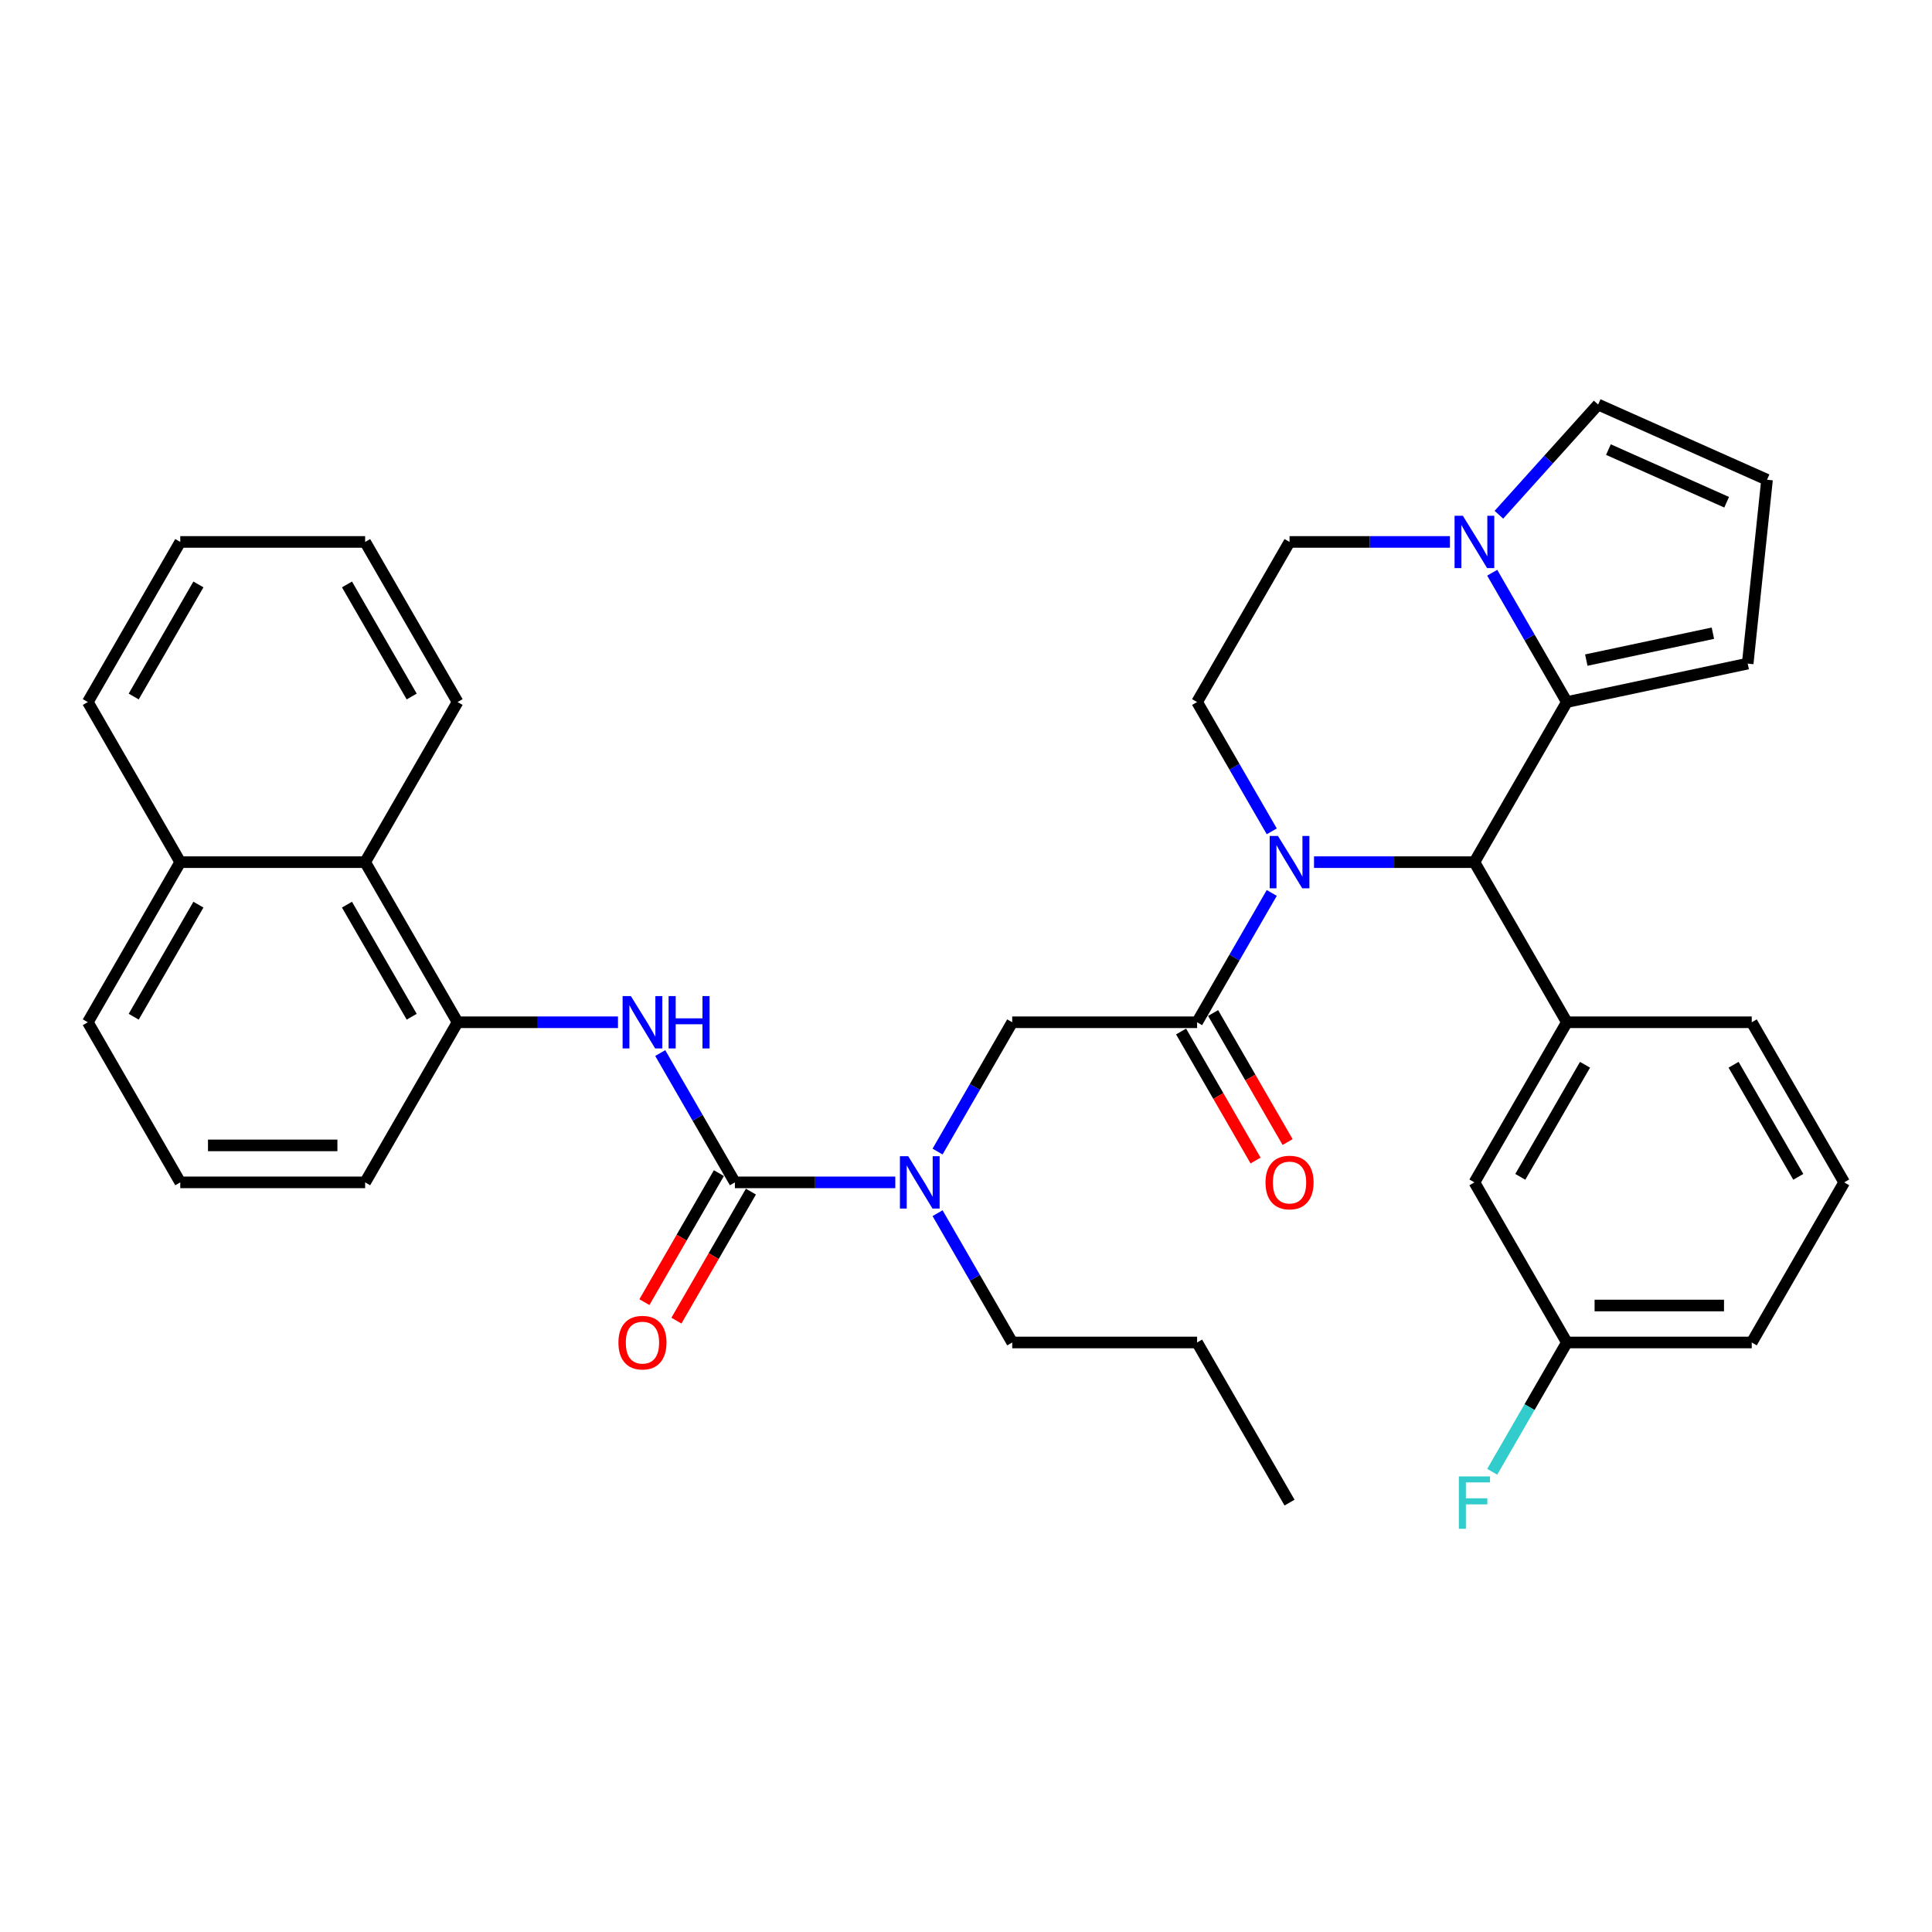 <?xml version='1.0' encoding='iso-8859-1'?>
<svg version='1.1' baseProfile='full'
              xmlns='http://www.w3.org/2000/svg'
                      xmlns:rdkit='http://www.rdkit.org/xml'
                      xmlns:xlink='http://www.w3.org/1999/xlink'
                  xml:space='preserve'
width='1000px' height='1000px' viewBox='0 0 1000 1000'>
<!-- END OF HEADER -->
<rect style='opacity:1.0;fill:#FFFFFF;stroke:none' width='1000' height='1000' x='0' y='0'> </rect>
<path class='bond-0' d='M 188.995,446.248 L 236.842,529.121' style='fill:none;fill-rule:evenodd;stroke:#000000;stroke-width:6px;stroke-linecap:butt;stroke-linejoin:miter;stroke-opacity:1' />
<path class='bond-0' d='M 179.598,468.248 L 213.09,526.259' style='fill:none;fill-rule:evenodd;stroke:#000000;stroke-width:6px;stroke-linecap:butt;stroke-linejoin:miter;stroke-opacity:1' />
<path class='bond-1' d='M 188.995,446.248 L 93.301,446.248' style='fill:none;fill-rule:evenodd;stroke:#000000;stroke-width:6px;stroke-linecap:butt;stroke-linejoin:miter;stroke-opacity:1' />
<path class='bond-2' d='M 188.995,446.248 L 236.842,363.374' style='fill:none;fill-rule:evenodd;stroke:#000000;stroke-width:6px;stroke-linecap:butt;stroke-linejoin:miter;stroke-opacity:1' />
<path class='bond-3' d='M 485.281,596.051 L 504.602,562.586' style='fill:none;fill-rule:evenodd;stroke:#0000FF;stroke-width:6px;stroke-linecap:butt;stroke-linejoin:miter;stroke-opacity:1' />
<path class='bond-3' d='M 504.602,562.586 L 523.923,529.121' style='fill:none;fill-rule:evenodd;stroke:#000000;stroke-width:6px;stroke-linecap:butt;stroke-linejoin:miter;stroke-opacity:1' />
<path class='bond-4' d='M 463.407,611.994 L 421.895,611.994' style='fill:none;fill-rule:evenodd;stroke:#0000FF;stroke-width:6px;stroke-linecap:butt;stroke-linejoin:miter;stroke-opacity:1' />
<path class='bond-4' d='M 421.895,611.994 L 380.383,611.994' style='fill:none;fill-rule:evenodd;stroke:#000000;stroke-width:6px;stroke-linecap:butt;stroke-linejoin:miter;stroke-opacity:1' />
<path class='bond-5' d='M 485.281,627.937 L 504.602,661.402' style='fill:none;fill-rule:evenodd;stroke:#0000FF;stroke-width:6px;stroke-linecap:butt;stroke-linejoin:miter;stroke-opacity:1' />
<path class='bond-5' d='M 504.602,661.402 L 523.923,694.867' style='fill:none;fill-rule:evenodd;stroke:#000000;stroke-width:6px;stroke-linecap:butt;stroke-linejoin:miter;stroke-opacity:1' />
<path class='bond-6' d='M 372.095,607.209 L 352.818,640.598' style='fill:none;fill-rule:evenodd;stroke:#000000;stroke-width:6px;stroke-linecap:butt;stroke-linejoin:miter;stroke-opacity:1' />
<path class='bond-6' d='M 352.818,640.598 L 333.541,673.987' style='fill:none;fill-rule:evenodd;stroke:#FF0000;stroke-width:6px;stroke-linecap:butt;stroke-linejoin:miter;stroke-opacity:1' />
<path class='bond-6' d='M 388.67,616.779 L 369.393,650.168' style='fill:none;fill-rule:evenodd;stroke:#000000;stroke-width:6px;stroke-linecap:butt;stroke-linejoin:miter;stroke-opacity:1' />
<path class='bond-6' d='M 369.393,650.168 L 350.116,683.556' style='fill:none;fill-rule:evenodd;stroke:#FF0000;stroke-width:6px;stroke-linecap:butt;stroke-linejoin:miter;stroke-opacity:1' />
<path class='bond-7' d='M 380.383,611.994 L 361.062,578.529' style='fill:none;fill-rule:evenodd;stroke:#000000;stroke-width:6px;stroke-linecap:butt;stroke-linejoin:miter;stroke-opacity:1' />
<path class='bond-7' d='M 361.062,578.529 L 341.74,545.063' style='fill:none;fill-rule:evenodd;stroke:#0000FF;stroke-width:6px;stroke-linecap:butt;stroke-linejoin:miter;stroke-opacity:1' />
<path class='bond-8' d='M 319.866,529.121 L 278.354,529.121' style='fill:none;fill-rule:evenodd;stroke:#0000FF;stroke-width:6px;stroke-linecap:butt;stroke-linejoin:miter;stroke-opacity:1' />
<path class='bond-8' d='M 278.354,529.121 L 236.842,529.121' style='fill:none;fill-rule:evenodd;stroke:#000000;stroke-width:6px;stroke-linecap:butt;stroke-linejoin:miter;stroke-opacity:1' />
<path class='bond-9' d='M 236.842,529.121 L 188.995,611.994' style='fill:none;fill-rule:evenodd;stroke:#000000;stroke-width:6px;stroke-linecap:butt;stroke-linejoin:miter;stroke-opacity:1' />
<path class='bond-10' d='M 93.301,446.248 L 45.455,363.374' style='fill:none;fill-rule:evenodd;stroke:#000000;stroke-width:6px;stroke-linecap:butt;stroke-linejoin:miter;stroke-opacity:1' />
<path class='bond-11' d='M 93.301,446.248 L 45.455,529.121' style='fill:none;fill-rule:evenodd;stroke:#000000;stroke-width:6px;stroke-linecap:butt;stroke-linejoin:miter;stroke-opacity:1' />
<path class='bond-11' d='M 102.699,468.248 L 69.206,526.259' style='fill:none;fill-rule:evenodd;stroke:#000000;stroke-width:6px;stroke-linecap:butt;stroke-linejoin:miter;stroke-opacity:1' />
<path class='bond-12' d='M 523.923,694.867 L 619.617,694.867' style='fill:none;fill-rule:evenodd;stroke:#000000;stroke-width:6px;stroke-linecap:butt;stroke-linejoin:miter;stroke-opacity:1' />
<path class='bond-13' d='M 658.26,430.305 L 638.938,396.84' style='fill:none;fill-rule:evenodd;stroke:#0000FF;stroke-width:6px;stroke-linecap:butt;stroke-linejoin:miter;stroke-opacity:1' />
<path class='bond-13' d='M 638.938,396.84 L 619.617,363.374' style='fill:none;fill-rule:evenodd;stroke:#000000;stroke-width:6px;stroke-linecap:butt;stroke-linejoin:miter;stroke-opacity:1' />
<path class='bond-14' d='M 658.26,462.19 L 638.938,495.655' style='fill:none;fill-rule:evenodd;stroke:#0000FF;stroke-width:6px;stroke-linecap:butt;stroke-linejoin:miter;stroke-opacity:1' />
<path class='bond-14' d='M 638.938,495.655 L 619.617,529.121' style='fill:none;fill-rule:evenodd;stroke:#000000;stroke-width:6px;stroke-linecap:butt;stroke-linejoin:miter;stroke-opacity:1' />
<path class='bond-15' d='M 680.134,446.248 L 721.646,446.248' style='fill:none;fill-rule:evenodd;stroke:#0000FF;stroke-width:6px;stroke-linecap:butt;stroke-linejoin:miter;stroke-opacity:1' />
<path class='bond-15' d='M 721.646,446.248 L 763.158,446.248' style='fill:none;fill-rule:evenodd;stroke:#000000;stroke-width:6px;stroke-linecap:butt;stroke-linejoin:miter;stroke-opacity:1' />
<path class='bond-16' d='M 611.33,533.905 L 630.607,567.294' style='fill:none;fill-rule:evenodd;stroke:#000000;stroke-width:6px;stroke-linecap:butt;stroke-linejoin:miter;stroke-opacity:1' />
<path class='bond-16' d='M 630.607,567.294 L 649.884,600.683' style='fill:none;fill-rule:evenodd;stroke:#FF0000;stroke-width:6px;stroke-linecap:butt;stroke-linejoin:miter;stroke-opacity:1' />
<path class='bond-16' d='M 627.905,524.336 L 647.182,557.725' style='fill:none;fill-rule:evenodd;stroke:#000000;stroke-width:6px;stroke-linecap:butt;stroke-linejoin:miter;stroke-opacity:1' />
<path class='bond-16' d='M 647.182,557.725 L 666.459,591.114' style='fill:none;fill-rule:evenodd;stroke:#FF0000;stroke-width:6px;stroke-linecap:butt;stroke-linejoin:miter;stroke-opacity:1' />
<path class='bond-17' d='M 619.617,529.121 L 523.923,529.121' style='fill:none;fill-rule:evenodd;stroke:#000000;stroke-width:6px;stroke-linecap:butt;stroke-linejoin:miter;stroke-opacity:1' />
<path class='bond-18' d='M 904.607,343.478 L 811.005,363.374' style='fill:none;fill-rule:evenodd;stroke:#000000;stroke-width:6px;stroke-linecap:butt;stroke-linejoin:miter;stroke-opacity:1' />
<path class='bond-18' d='M 886.588,327.742 L 821.066,341.669' style='fill:none;fill-rule:evenodd;stroke:#000000;stroke-width:6px;stroke-linecap:butt;stroke-linejoin:miter;stroke-opacity:1' />
<path class='bond-19' d='M 904.607,343.478 L 914.61,248.309' style='fill:none;fill-rule:evenodd;stroke:#000000;stroke-width:6px;stroke-linecap:butt;stroke-linejoin:miter;stroke-opacity:1' />
<path class='bond-20' d='M 914.61,248.309 L 827.19,209.387' style='fill:none;fill-rule:evenodd;stroke:#000000;stroke-width:6px;stroke-linecap:butt;stroke-linejoin:miter;stroke-opacity:1' />
<path class='bond-20' d='M 893.713,259.955 L 832.518,232.709' style='fill:none;fill-rule:evenodd;stroke:#000000;stroke-width:6px;stroke-linecap:butt;stroke-linejoin:miter;stroke-opacity:1' />
<path class='bond-21' d='M 827.19,209.387 L 801.509,237.908' style='fill:none;fill-rule:evenodd;stroke:#000000;stroke-width:6px;stroke-linecap:butt;stroke-linejoin:miter;stroke-opacity:1' />
<path class='bond-21' d='M 801.509,237.908 L 775.828,266.43' style='fill:none;fill-rule:evenodd;stroke:#0000FF;stroke-width:6px;stroke-linecap:butt;stroke-linejoin:miter;stroke-opacity:1' />
<path class='bond-22' d='M 763.158,611.994 L 811.005,529.121' style='fill:none;fill-rule:evenodd;stroke:#000000;stroke-width:6px;stroke-linecap:butt;stroke-linejoin:miter;stroke-opacity:1' />
<path class='bond-22' d='M 786.91,609.132 L 820.402,551.121' style='fill:none;fill-rule:evenodd;stroke:#000000;stroke-width:6px;stroke-linecap:butt;stroke-linejoin:miter;stroke-opacity:1' />
<path class='bond-23' d='M 763.158,611.994 L 811.005,694.867' style='fill:none;fill-rule:evenodd;stroke:#000000;stroke-width:6px;stroke-linecap:butt;stroke-linejoin:miter;stroke-opacity:1' />
<path class='bond-24' d='M 811.005,694.867 L 791.684,728.333' style='fill:none;fill-rule:evenodd;stroke:#000000;stroke-width:6px;stroke-linecap:butt;stroke-linejoin:miter;stroke-opacity:1' />
<path class='bond-24' d='M 791.684,728.333 L 772.362,761.798' style='fill:none;fill-rule:evenodd;stroke:#33CCCC;stroke-width:6px;stroke-linecap:butt;stroke-linejoin:miter;stroke-opacity:1' />
<path class='bond-25' d='M 811.005,694.867 L 906.699,694.867' style='fill:none;fill-rule:evenodd;stroke:#000000;stroke-width:6px;stroke-linecap:butt;stroke-linejoin:miter;stroke-opacity:1' />
<path class='bond-25' d='M 825.359,675.729 L 892.344,675.729' style='fill:none;fill-rule:evenodd;stroke:#000000;stroke-width:6px;stroke-linecap:butt;stroke-linejoin:miter;stroke-opacity:1' />
<path class='bond-26' d='M 811.005,363.374 L 791.684,329.909' style='fill:none;fill-rule:evenodd;stroke:#000000;stroke-width:6px;stroke-linecap:butt;stroke-linejoin:miter;stroke-opacity:1' />
<path class='bond-26' d='M 791.684,329.909 L 772.362,296.444' style='fill:none;fill-rule:evenodd;stroke:#0000FF;stroke-width:6px;stroke-linecap:butt;stroke-linejoin:miter;stroke-opacity:1' />
<path class='bond-27' d='M 811.005,363.374 L 763.158,446.248' style='fill:none;fill-rule:evenodd;stroke:#000000;stroke-width:6px;stroke-linecap:butt;stroke-linejoin:miter;stroke-opacity:1' />
<path class='bond-28' d='M 750.488,280.501 L 708.976,280.501' style='fill:none;fill-rule:evenodd;stroke:#0000FF;stroke-width:6px;stroke-linecap:butt;stroke-linejoin:miter;stroke-opacity:1' />
<path class='bond-28' d='M 708.976,280.501 L 667.464,280.501' style='fill:none;fill-rule:evenodd;stroke:#000000;stroke-width:6px;stroke-linecap:butt;stroke-linejoin:miter;stroke-opacity:1' />
<path class='bond-29' d='M 667.464,280.501 L 619.617,363.374' style='fill:none;fill-rule:evenodd;stroke:#000000;stroke-width:6px;stroke-linecap:butt;stroke-linejoin:miter;stroke-opacity:1' />
<path class='bond-30' d='M 763.158,446.248 L 811.005,529.121' style='fill:none;fill-rule:evenodd;stroke:#000000;stroke-width:6px;stroke-linecap:butt;stroke-linejoin:miter;stroke-opacity:1' />
<path class='bond-31' d='M 811.005,529.121 L 906.699,529.121' style='fill:none;fill-rule:evenodd;stroke:#000000;stroke-width:6px;stroke-linecap:butt;stroke-linejoin:miter;stroke-opacity:1' />
<path class='bond-32' d='M 954.545,611.994 L 906.699,529.121' style='fill:none;fill-rule:evenodd;stroke:#000000;stroke-width:6px;stroke-linecap:butt;stroke-linejoin:miter;stroke-opacity:1' />
<path class='bond-32' d='M 930.794,609.132 L 897.301,551.121' style='fill:none;fill-rule:evenodd;stroke:#000000;stroke-width:6px;stroke-linecap:butt;stroke-linejoin:miter;stroke-opacity:1' />
<path class='bond-33' d='M 954.545,611.994 L 906.699,694.867' style='fill:none;fill-rule:evenodd;stroke:#000000;stroke-width:6px;stroke-linecap:butt;stroke-linejoin:miter;stroke-opacity:1' />
<path class='bond-34' d='M 619.617,694.867 L 667.464,777.741' style='fill:none;fill-rule:evenodd;stroke:#000000;stroke-width:6px;stroke-linecap:butt;stroke-linejoin:miter;stroke-opacity:1' />
<path class='bond-35' d='M 93.301,611.994 L 188.995,611.994' style='fill:none;fill-rule:evenodd;stroke:#000000;stroke-width:6px;stroke-linecap:butt;stroke-linejoin:miter;stroke-opacity:1' />
<path class='bond-35' d='M 107.656,592.855 L 174.641,592.855' style='fill:none;fill-rule:evenodd;stroke:#000000;stroke-width:6px;stroke-linecap:butt;stroke-linejoin:miter;stroke-opacity:1' />
<path class='bond-36' d='M 93.301,611.994 L 45.455,529.121' style='fill:none;fill-rule:evenodd;stroke:#000000;stroke-width:6px;stroke-linecap:butt;stroke-linejoin:miter;stroke-opacity:1' />
<path class='bond-37' d='M 236.842,363.374 L 188.995,280.501' style='fill:none;fill-rule:evenodd;stroke:#000000;stroke-width:6px;stroke-linecap:butt;stroke-linejoin:miter;stroke-opacity:1' />
<path class='bond-37' d='M 213.09,360.513 L 179.598,302.501' style='fill:none;fill-rule:evenodd;stroke:#000000;stroke-width:6px;stroke-linecap:butt;stroke-linejoin:miter;stroke-opacity:1' />
<path class='bond-38' d='M 45.455,363.374 L 93.301,280.501' style='fill:none;fill-rule:evenodd;stroke:#000000;stroke-width:6px;stroke-linecap:butt;stroke-linejoin:miter;stroke-opacity:1' />
<path class='bond-38' d='M 69.206,360.513 L 102.699,302.501' style='fill:none;fill-rule:evenodd;stroke:#000000;stroke-width:6px;stroke-linecap:butt;stroke-linejoin:miter;stroke-opacity:1' />
<path class='bond-39' d='M 188.995,280.501 L 93.301,280.501' style='fill:none;fill-rule:evenodd;stroke:#000000;stroke-width:6px;stroke-linecap:butt;stroke-linejoin:miter;stroke-opacity:1' />
<path  class='atom-1' d='M 470.086 598.444
L 478.967 612.798
Q 479.847 614.214, 481.263 616.779
Q 482.679 619.343, 482.756 619.496
L 482.756 598.444
L 486.354 598.444
L 486.354 625.544
L 482.641 625.544
L 473.11 609.851
Q 472 608.013, 470.813 605.908
Q 469.665 603.803, 469.321 603.152
L 469.321 625.544
L 465.799 625.544
L 465.799 598.444
L 470.086 598.444
' fill='#0000FF'/>
<path  class='atom-3' d='M 320.096 694.944
Q 320.096 688.437, 323.311 684.8
Q 326.526 681.164, 332.536 681.164
Q 338.545 681.164, 341.761 684.8
Q 344.976 688.437, 344.976 694.944
Q 344.976 701.528, 341.722 705.279
Q 338.469 708.992, 332.536 708.992
Q 326.565 708.992, 323.311 705.279
Q 320.096 701.566, 320.096 694.944
M 332.536 705.929
Q 336.67 705.929, 338.89 703.174
Q 341.148 700.379, 341.148 694.944
Q 341.148 689.623, 338.89 686.944
Q 336.67 684.226, 332.536 684.226
Q 328.402 684.226, 326.144 686.906
Q 323.923 689.585, 323.923 694.944
Q 323.923 700.418, 326.144 703.174
Q 328.402 705.929, 332.536 705.929
' fill='#FF0000'/>
<path  class='atom-4' d='M 326.545 515.571
L 335.426 529.925
Q 336.306 531.341, 337.722 533.905
Q 339.139 536.47, 339.215 536.623
L 339.215 515.571
L 342.813 515.571
L 342.813 542.671
L 339.1 542.671
L 329.569 526.977
Q 328.459 525.14, 327.273 523.035
Q 326.124 520.929, 325.78 520.279
L 325.78 542.671
L 322.258 542.671
L 322.258 515.571
L 326.545 515.571
' fill='#0000FF'/>
<path  class='atom-4' d='M 346.067 515.571
L 349.742 515.571
L 349.742 527.092
L 363.598 527.092
L 363.598 515.571
L 367.273 515.571
L 367.273 542.671
L 363.598 542.671
L 363.598 530.154
L 349.742 530.154
L 349.742 542.671
L 346.067 542.671
L 346.067 515.571
' fill='#0000FF'/>
<path  class='atom-8' d='M 661.474 432.697
L 670.354 447.051
Q 671.234 448.468, 672.651 451.032
Q 674.067 453.597, 674.144 453.75
L 674.144 432.697
L 677.742 432.697
L 677.742 459.798
L 674.029 459.798
L 664.498 444.104
Q 663.388 442.267, 662.201 440.161
Q 661.053 438.056, 660.708 437.405
L 660.708 459.798
L 657.187 459.798
L 657.187 432.697
L 661.474 432.697
' fill='#0000FF'/>
<path  class='atom-10' d='M 655.024 612.071
Q 655.024 605.563, 658.239 601.927
Q 661.455 598.291, 667.464 598.291
Q 673.474 598.291, 676.689 601.927
Q 679.904 605.563, 679.904 612.071
Q 679.904 618.654, 676.651 622.406
Q 673.397 626.118, 667.464 626.118
Q 661.493 626.118, 658.239 622.406
Q 655.024 618.693, 655.024 612.071
M 667.464 623.056
Q 671.598 623.056, 673.818 620.3
Q 676.077 617.506, 676.077 612.071
Q 676.077 606.75, 673.818 604.071
Q 671.598 601.353, 667.464 601.353
Q 663.33 601.353, 661.072 604.032
Q 658.852 606.712, 658.852 612.071
Q 658.852 617.544, 661.072 620.3
Q 663.33 623.056, 667.464 623.056
' fill='#FF0000'/>
<path  class='atom-18' d='M 757.167 266.951
L 766.048 281.305
Q 766.928 282.721, 768.344 285.286
Q 769.761 287.85, 769.837 288.003
L 769.837 266.951
L 773.435 266.951
L 773.435 294.051
L 769.722 294.051
L 760.191 278.358
Q 759.081 276.52, 757.895 274.415
Q 756.746 272.31, 756.402 271.659
L 756.402 294.051
L 752.88 294.051
L 752.88 266.951
L 757.167 266.951
' fill='#0000FF'/>
<path  class='atom-23' d='M 755.1 764.19
L 771.215 764.19
L 771.215 767.291
L 758.737 767.291
L 758.737 775.52
L 769.837 775.52
L 769.837 778.659
L 758.737 778.659
L 758.737 791.291
L 755.1 791.291
L 755.1 764.19
' fill='#33CCCC'/>
</svg>
